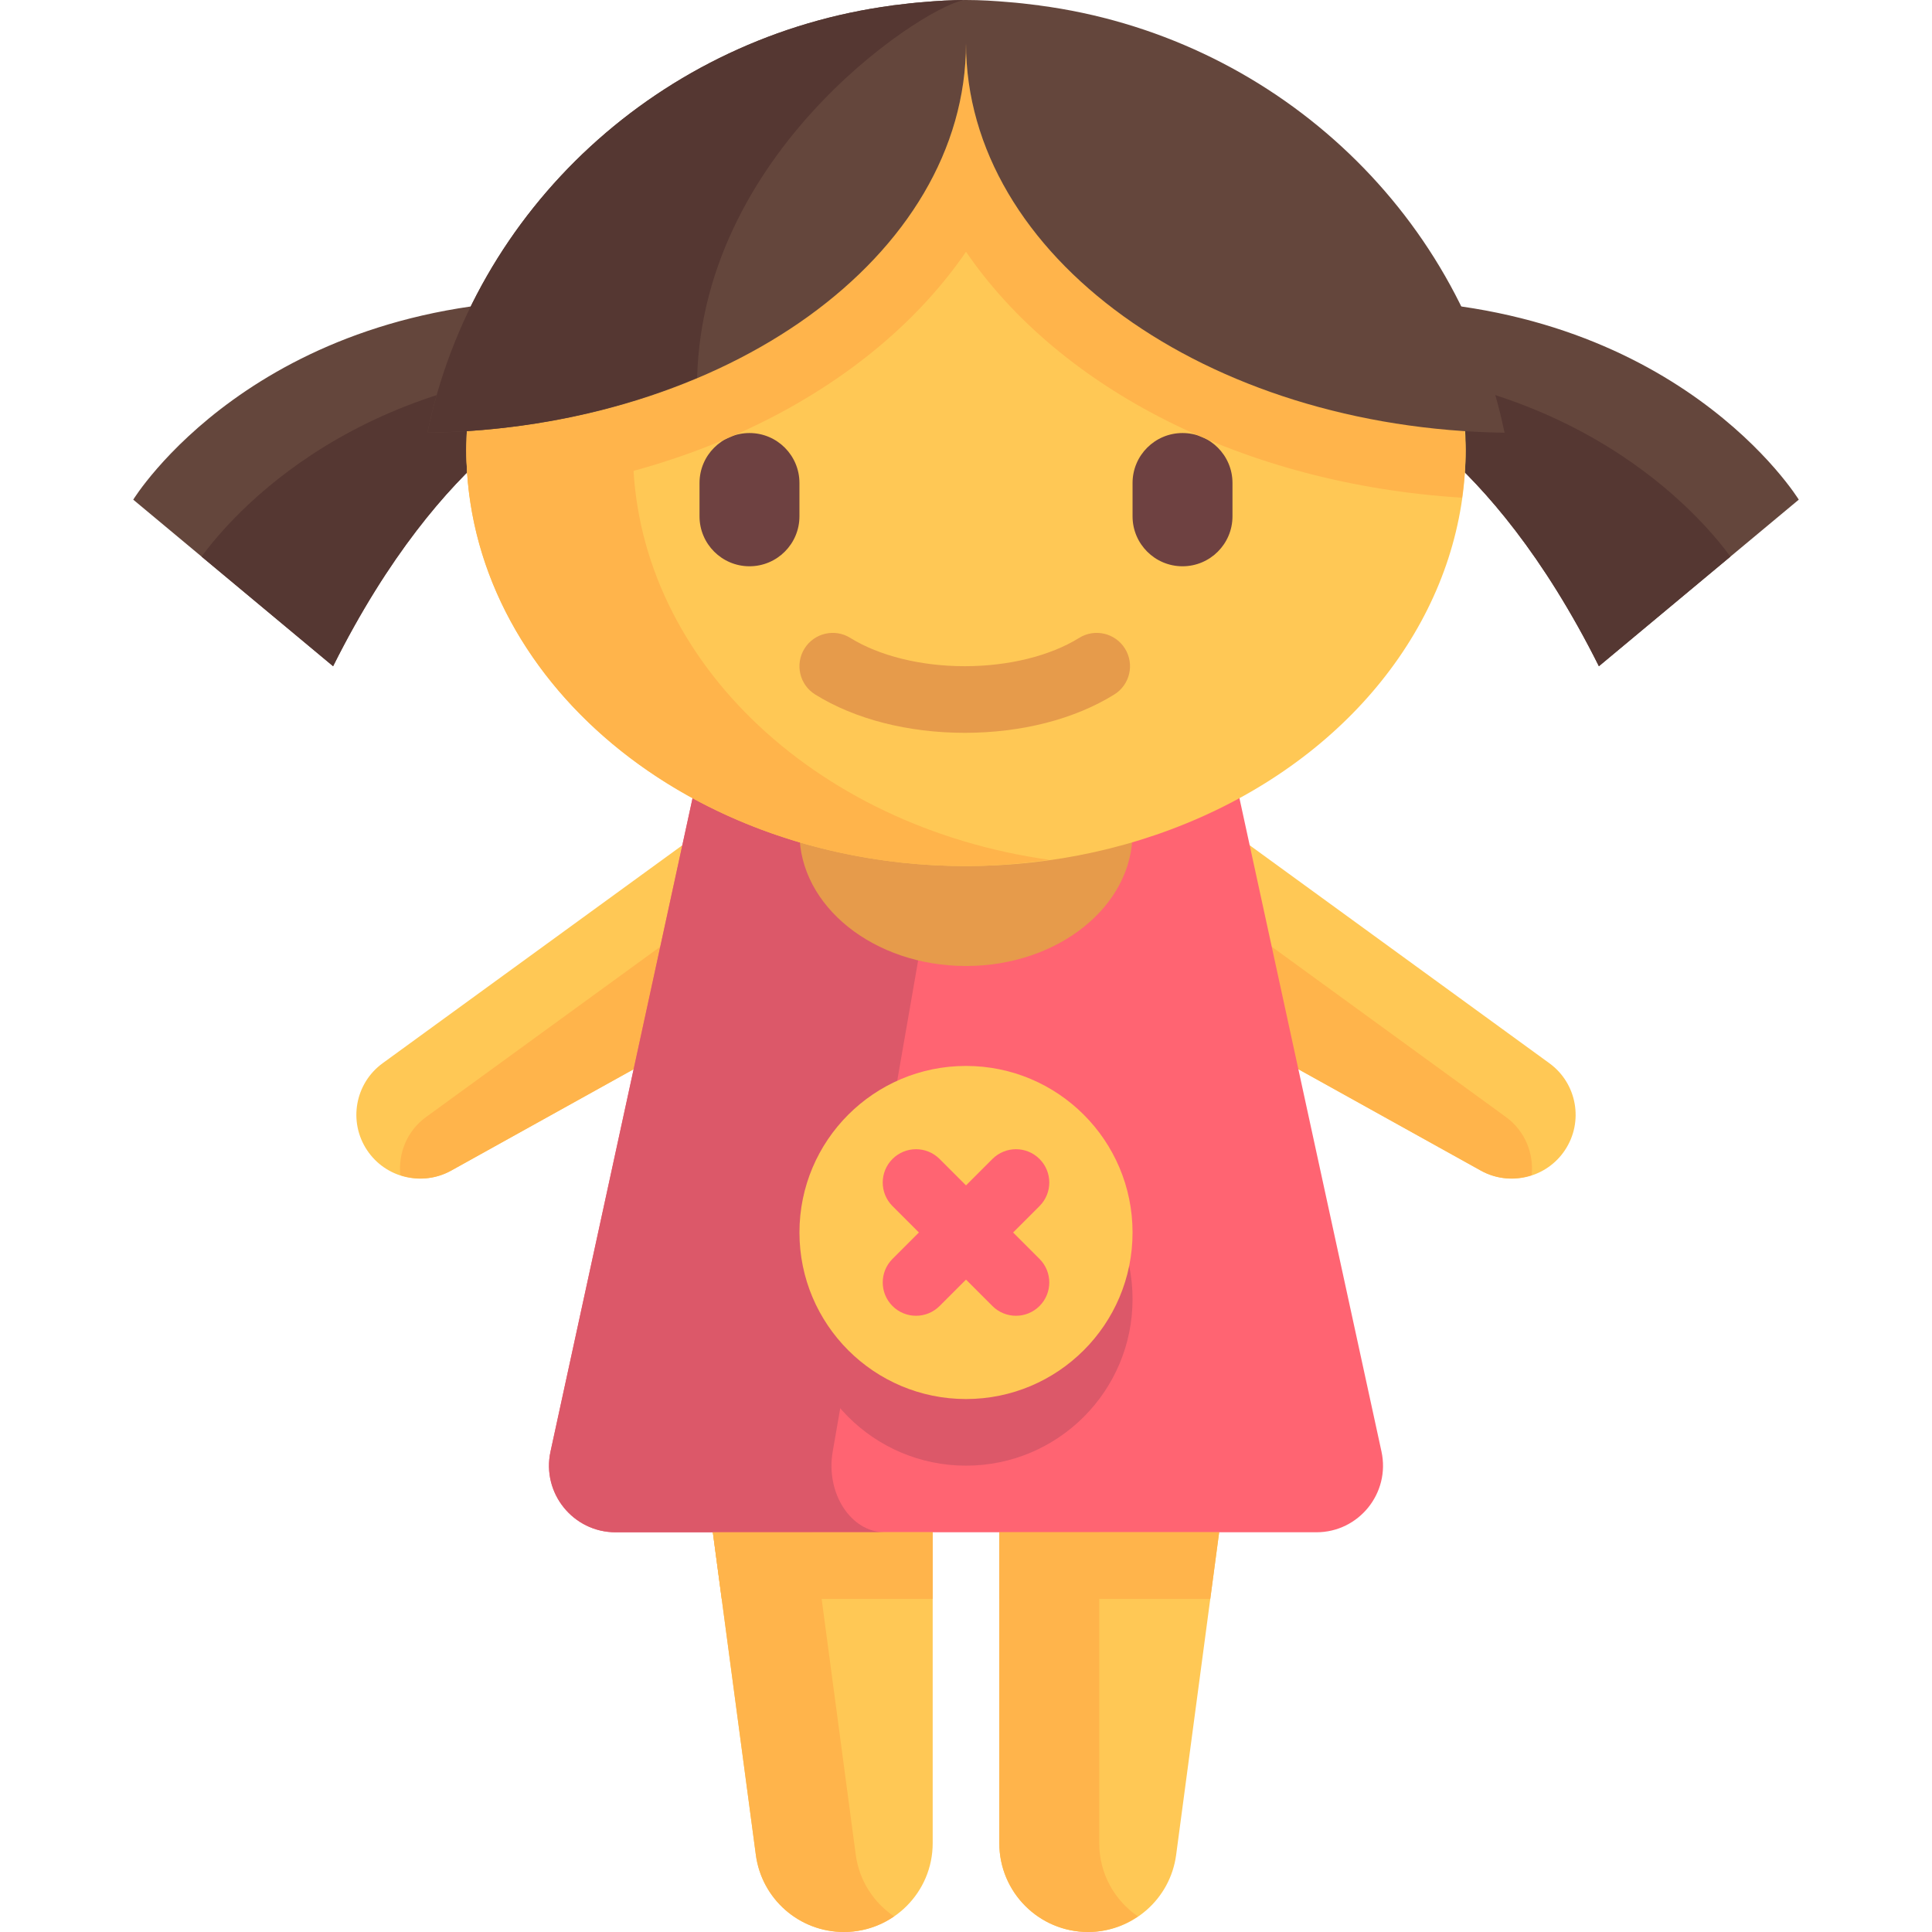 <?xml version="1.0" encoding="iso-8859-1"?>
<!-- Generator: Adobe Illustrator 19.0.0, SVG Export Plug-In . SVG Version: 6.00 Build 0)  -->
<svg version="1.1" id="Layer_1" xmlns="http://www.w3.org/2000/svg" xmlns:xlink="http://www.w3.org/1999/xlink" x="0px" y="0px"
	 viewBox="0 0 512 512" style="enable-background:new 0 0 512 512;" xml:space="preserve">
<path style="fill:#FFC855;" d="M185.379,220.69v52.966l-65.816,36.565c-7.701,4.278-17.396,1.928-22.282-5.402l0,0
	c-5.032-7.548-3.212-17.72,4.124-23.055L185.379,220.69z"/>
<path style="fill:#FFB44B;" d="M119.563,310.22l65.816-36.565v-30.337l-72.483,52.715c-5.035,3.661-7.396,9.599-6.803,15.404
	C110.431,312.86,115.293,312.593,119.563,310.22z"/>
<path style="fill:#FFC855;" d="M326.621,220.69v52.966l65.816,36.565c7.701,4.278,17.396,1.928,22.282-5.402l0,0
	c5.032-7.548,3.212-17.72-4.124-23.055L326.621,220.69z"/>
<path style="fill:#FFB44B;" d="M392.437,310.22l-65.816-36.565v-30.337l72.483,52.715c5.035,3.661,7.396,9.599,6.803,15.404
	C401.569,312.86,396.707,312.593,392.437,310.22z"/>
<path style="fill:#FFC855;" d="M223.639,512L223.639,512c12.998,0,23.533-10.537,23.533-23.533V379.586h-61.793l14.932,111.99
	C201.87,503.268,211.843,512,223.639,512z"/>
<path style="fill:#FFB44B;" d="M226.794,491.576l-14.932-111.99h-26.483l14.932,111.99C201.87,503.268,211.843,512,223.638,512
	c4.939,0,9.512-1.535,13.297-4.135C231.563,504.21,227.709,498.433,226.794,491.576z"/>
<path style="fill:#FFC855;" d="M288.361,512L288.361,512c-12.996,0-23.533-10.537-23.533-23.533V379.586h61.793l-14.932,111.99
	C310.13,503.268,300.157,512,288.361,512z"/>
<path style="fill:#FFB44B;" d="M291.31,488.466V379.586h-26.483v108.879c0,12.998,10.537,23.534,23.534,23.534
	c4.877,0,9.398-1.556,13.186-4.135C295.371,503.625,291.31,496.525,291.31,488.466z"/>
<path style="fill:#FF6472;" d="M326.621,203.034H185.379l-39.485,181.629c-2.392,11.005,5.991,21.406,17.252,21.406H256h92.853
	c11.262,0,19.645-10.401,17.252-21.406L326.621,203.034z"/>
<path style="fill:#DC5869;" d="M220.678,384.663l31.599-181.629h-66.898l-39.485,181.629c-2.392,11.005,5.991,21.406,17.252,21.406
	h71.337C225.471,406.069,218.762,395.668,220.678,384.663z"/>
<ellipse style="fill:#E69B4B;" cx="256" cy="220.69" rx="44.138" ry="35.31"/>
<path style="fill:#64463C;" d="M150.069,105.931c0,0-32.367,11.77-61.793,70.621L35.31,132.414c0,0,32.367-52.966,114.759-52.966
	S150.069,105.931,150.069,105.931z"/>
<path style="fill:#553732;" d="M53.425,147.509l34.851,29.043c29.426-58.85,61.793-70.621,61.793-70.621s12.213-3.932,22.535-8.762
	c-1.967-0.036-3.989-0.065-6.187-0.065C94.884,97.103,61.098,136.986,53.425,147.509z"/>
<path style="fill:#64463C;" d="M361.931,105.931c0,0,32.367,11.77,61.793,70.621l52.966-44.138c0,0-32.367-52.966-114.759-52.966
	S361.931,105.931,361.931,105.931z"/>
<path style="fill:#553732;" d="M458.575,147.509l-34.851,29.043c-29.426-58.85-61.793-70.621-61.793-70.621
	s-12.213-3.932-22.535-8.762c1.967-0.036,3.989-0.065,6.187-0.065C417.116,97.103,450.902,136.986,458.575,147.509z"/>
<ellipse style="fill:#FFC855;" cx="256" cy="119.172" rx="132.414" ry="110.345"/>
<g>
	<path style="fill:#6E4141;" d="M198.621,150.069L198.621,150.069c-7.313,0-13.241-5.929-13.241-13.241V128
		c0-7.313,5.929-13.241,13.241-13.241l0,0c7.313,0,13.241,5.929,13.241,13.241v8.828
		C211.862,144.14,205.933,150.069,198.621,150.069z"/>
	<path style="fill:#6E4141;" d="M313.379,150.069L313.379,150.069c-7.313,0-13.241-5.929-13.241-13.241V128
		c0-7.313,5.929-13.241,13.241-13.241l0,0c7.313,0,13.241,5.929,13.241,13.241v8.828
		C326.621,144.14,320.692,150.069,313.379,150.069z"/>
</g>
<path style="fill:#E69B4B;" d="M255.663,194.207c-15.026,0-29.103-3.612-39.638-10.164c-4.138-2.569-5.405-8.018-2.828-12.156
	c2.578-4.147,8.025-5.405,12.156-2.828c7.656,4.759,18.707,7.491,30.311,7.491s22.655-2.733,30.311-7.491
	c4.12-2.578,9.578-1.319,12.156,2.828c2.578,4.138,1.311,9.587-2.828,12.156C284.767,190.595,270.69,194.207,255.663,194.207z"/>
<g>
	<path style="fill:#FFB44B;" d="M167.724,119.172c0-54.662,47.743-99.918,110.345-108.69C270.877,9.474,263.537,8.828,256,8.828
		c-73.13,0-132.414,49.402-132.414,110.345S182.87,229.517,256,229.517c7.537,0,14.877-0.647,22.069-1.655
		C215.467,219.091,167.724,173.834,167.724,119.172z"/>
	<path style="fill:#FFB44B;" d="M256,11.478c0,53.793-58.046,97.807-132.109,102.674c-0.09,1.676-0.305,3.326-0.305,5.021
		c0,4.31,0.371,8.543,0.948,12.724c58.003-3.613,106.67-28.982,131.466-65.175c24.796,36.194,73.463,61.564,131.466,65.175
		c0.577-4.181,0.948-8.414,0.948-12.724c0-1.695-0.214-3.345-0.305-5.021C314.046,109.287,256,65.272,256,11.478z"/>
</g>
<path style="fill:#64463C;" d="M275.422,1.446V1.421c-0.265-0.035-0.535-0.052-0.8-0.085c-2.4-0.302-4.801-0.585-7.236-0.77
	C263.629,0.235,259.846,0,256,0s-7.629,0.235-11.386,0.565c-2.435,0.185-4.836,0.469-7.236,0.77c-0.265,0.033-0.535,0.051-0.8,0.085
	v0.025c-61.58,8.098-111.034,53.931-123.304,113.231C192.352,113.556,256,67.827,256,11.478c0,56.349,63.648,102.077,142.726,103.2
	C386.456,55.377,337.002,9.544,275.422,1.446z"/>
<g>
	<polygon style="fill:#FFB44B;" points="323.09,406.069 264.828,406.069 264.828,423.724 320.736,423.724 	"/>
	<polygon style="fill:#FFB44B;" points="188.91,406.069 247.172,406.069 247.172,423.724 191.264,423.724 	"/>
</g>
<circle style="fill:#DC5869;" cx="256" cy="344.276" r="44.138"/>
<circle style="fill:#FFC855;" cx="256" cy="326.621" r="44.138"/>
<g>
	<path style="fill:#FF6472;" d="M242.76,348.693c-2.259,0-4.518-0.862-6.241-2.586c-3.448-3.448-3.448-9.035,0-12.483l26.483-26.483
		c3.448-3.448,9.035-3.448,12.483,0c3.448,3.448,3.448,9.035,0,12.483l-26.483,26.483
		C247.277,347.83,245.018,348.693,242.76,348.693z"/>
	<path style="fill:#FF6472;" d="M269.242,348.693c-2.259,0-4.518-0.862-6.241-2.586l-26.483-26.483
		c-3.448-3.448-3.448-9.035,0-12.483c3.448-3.448,9.035-3.448,12.483,0l26.483,26.483c3.448,3.448,3.448,9.035,0,12.483
		C273.76,347.83,271.501,348.693,269.242,348.693z"/>
</g>
<path style="fill:#553732;" d="M244.614,0.565c-2.435,0.185-4.836,0.469-7.236,0.77c-0.265,0.034-0.535,0.051-0.8,0.086v0.024
	c-61.58,8.097-111.034,53.931-123.304,113.231c26.11-0.371,50.462-5.682,71.471-14.554C186.39,38.115,247.801,0,256,0
	C252.154,0,248.371,0.234,244.614,0.565z"/>
<g>
</g>
<g>
</g>
<g>
</g>
<g>
</g>
<g>
</g>
<g>
</g>
<g>
</g>
<g>
</g>
<g>
</g>
<g>
</g>
<g>
</g>
<g>
</g>
<g>
</g>
<g>
</g>
<g>
</g>
</svg>
